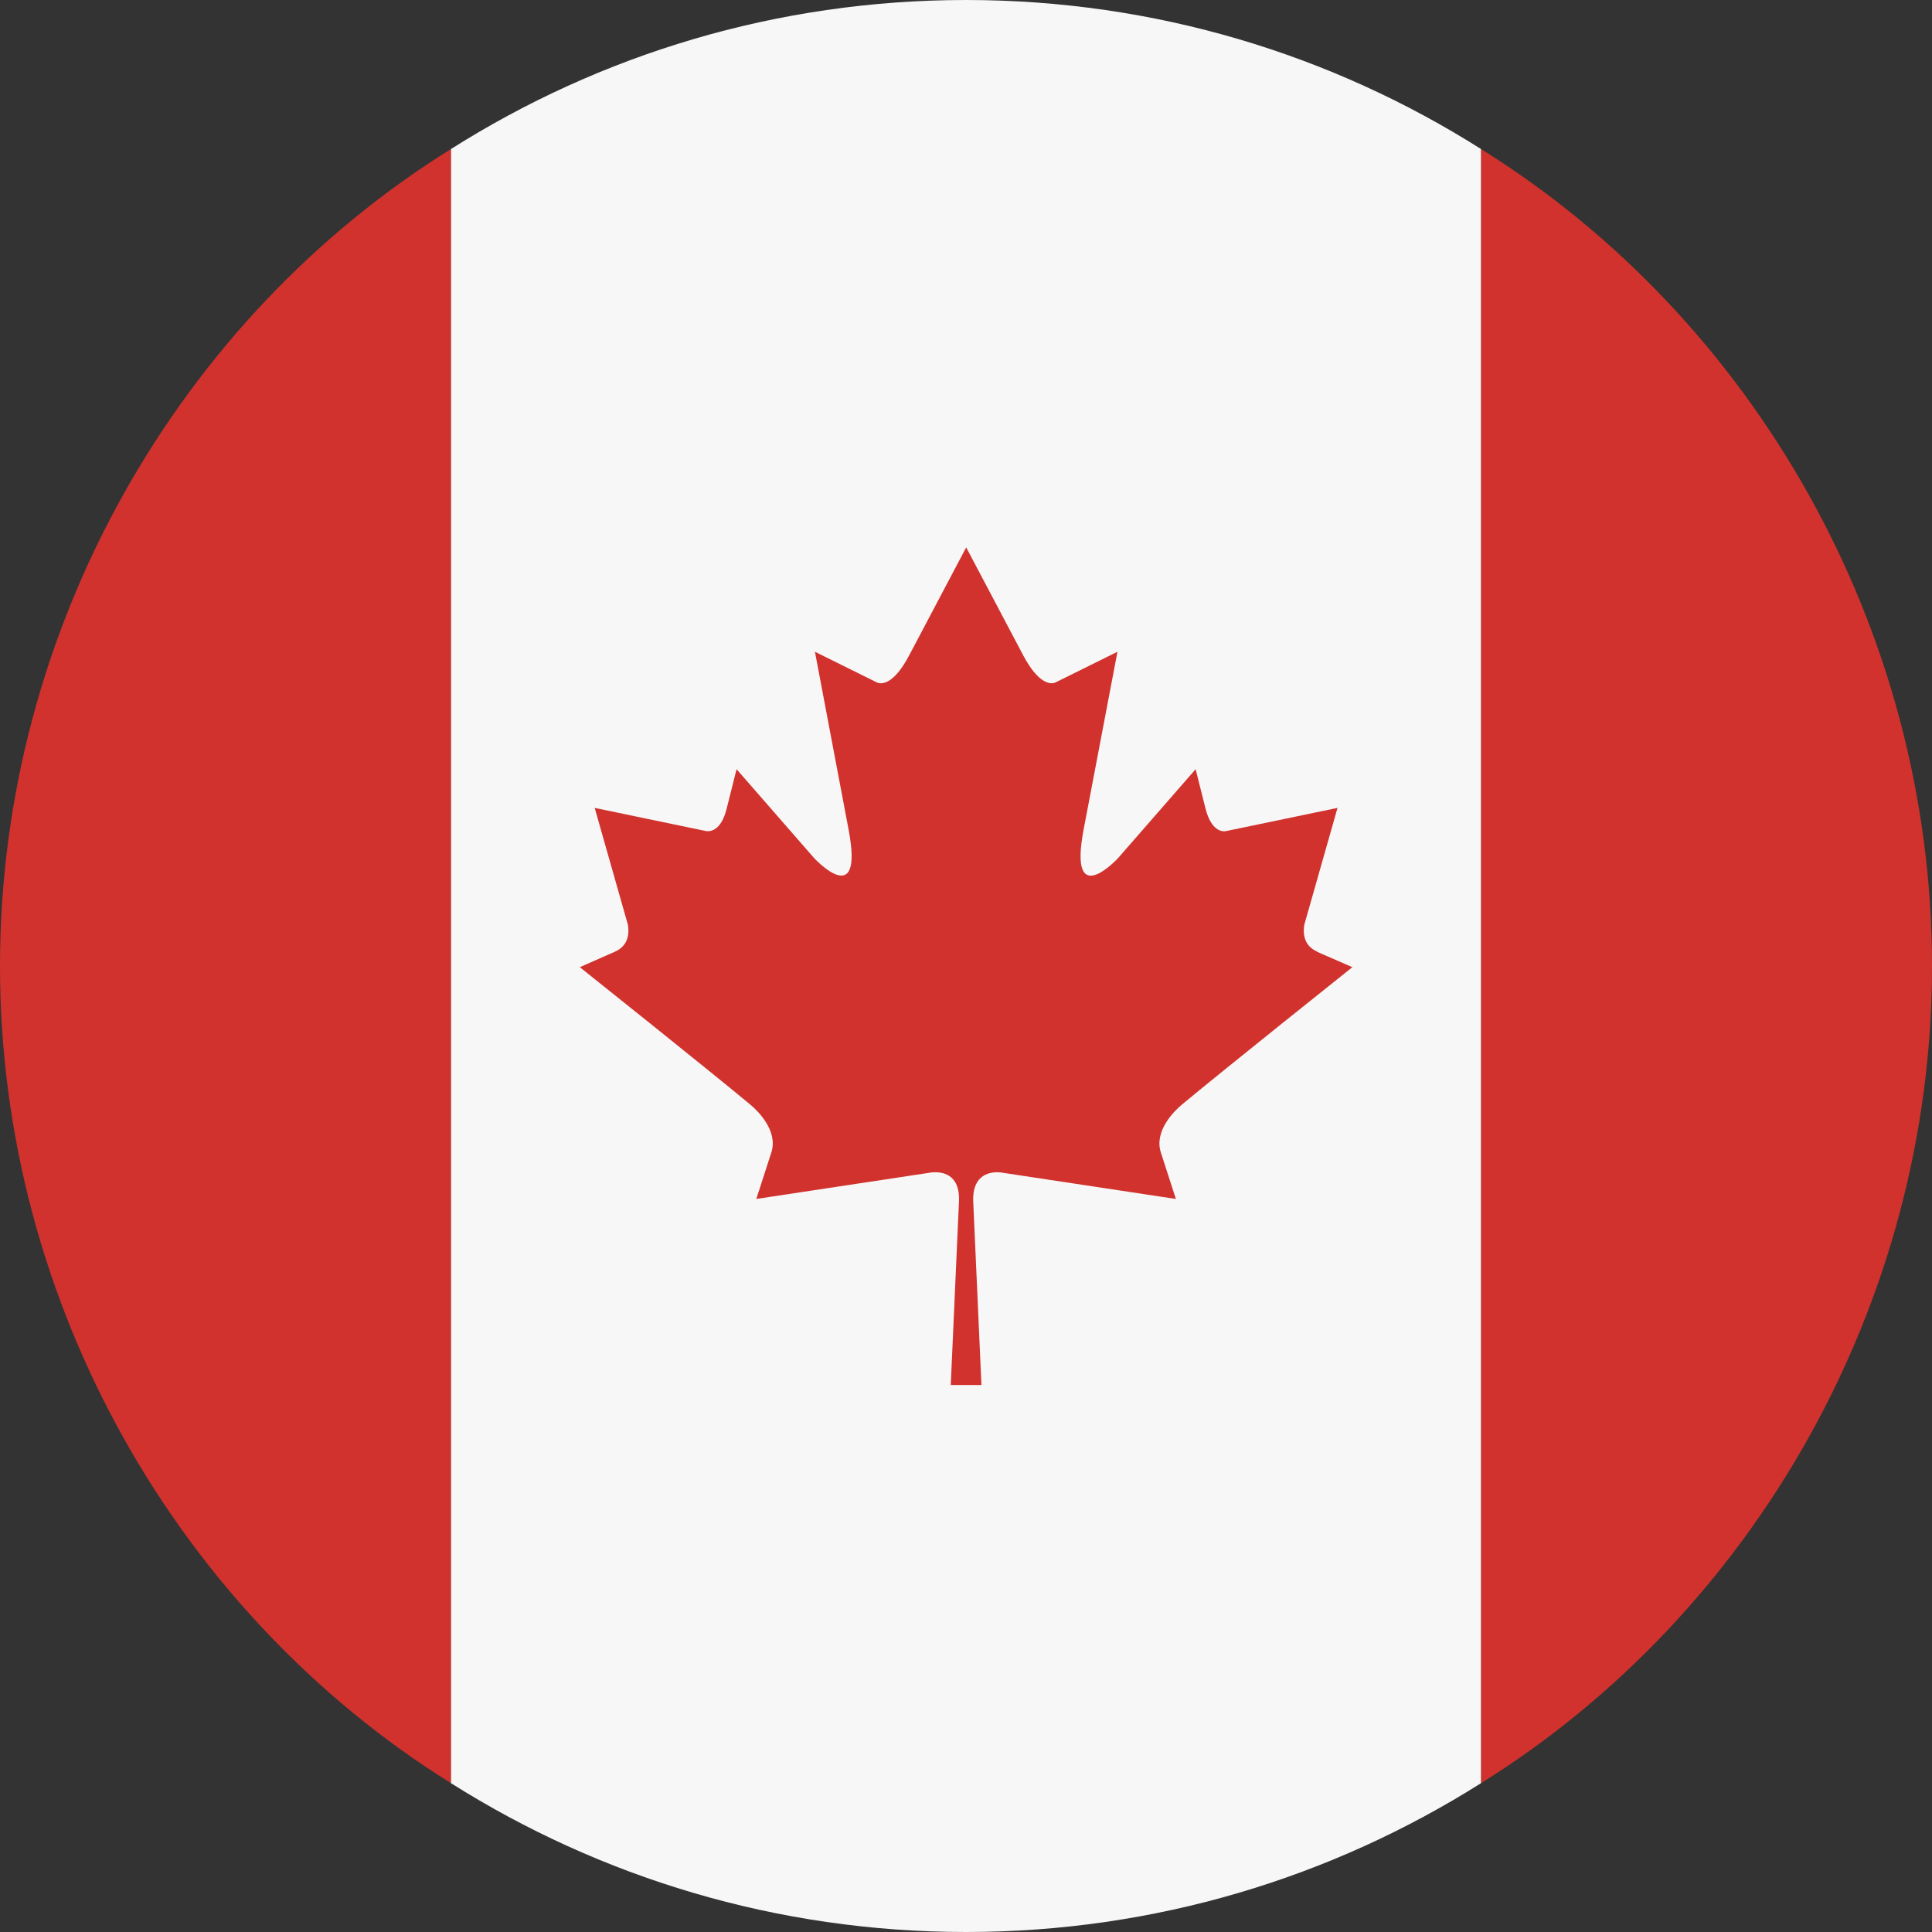 <?xml version="1.0" encoding="UTF-8"?> <svg xmlns="http://www.w3.org/2000/svg" id="Layer_2" data-name="Layer 2" viewBox="0 0 98.86 98.86"><rect x="0" y="0" width="98.86" height="98.86" fill="#333333" stroke="none"/><defs><style> .cls-1 { fill: #d1322d; } .cls-1, .cls-2 { stroke-width: 0px; } .cls-2 { fill: #f7f7f7; } </style></defs><g id="Layer_1-2" data-name="Layer 1"><g><path class="cls-2" d="M75.79,7.63C68.16,2.8,59.12,0,49.43,0s-18.73,2.8-26.36,7.63v83.61c7.63,4.82,16.67,7.62,26.36,7.62s18.73-2.8,26.36-7.62V7.63Z"></path><path class="cls-1" d="M75.79,7.63v83.61c13.86-8.63,23.07-24.46,23.07-41.81s-9.21-33.17-23.07-41.8Z"></path><path class="cls-1" d="M23.07,7.63C9.21,16.25,0,32.08,0,49.43s9.21,33.18,23.07,41.81V7.63Z"></path><path class="cls-1" d="M67.41,48.7c-.71-.31-.74-.95-.67-1.38l1.7-5.98-5.72,1.19c-.2.03-.74-.02-1.03-1.14l-.51-2.03-3.97,4.55s-2.57,2.79-1.76-1.47l1.73-9.09-3.19,1.58c-.18.07-.81.16-1.64-1.41l-2.91-5.51-2.91,5.51c-.83,1.58-1.46,1.48-1.64,1.41l-3.19-1.58,1.72,9.09c.81,4.25-1.76,1.47-1.76,1.47l-3.97-4.55-.51,2.03c-.28,1.12-.83,1.16-1.03,1.14l-5.72-1.19,1.7,5.98c.07.43.04,1.07-.67,1.38l-1.79.79s6.57,5.24,8.72,7.03c.42.35,1.43,1.36,1.08,2.45l-.77,2.38,8.99-1.36c.46-.04,1.45.04,1.38,1.5l-.42,9.38h1.57l-.42-9.38c-.06-1.45.93-1.54,1.38-1.5l8.99,1.36-.77-2.38c-.35-1.09.66-2.1,1.08-2.45,2.15-1.79,8.72-7.03,8.72-7.03l-1.79-.78Z"></path></g></g></svg> 